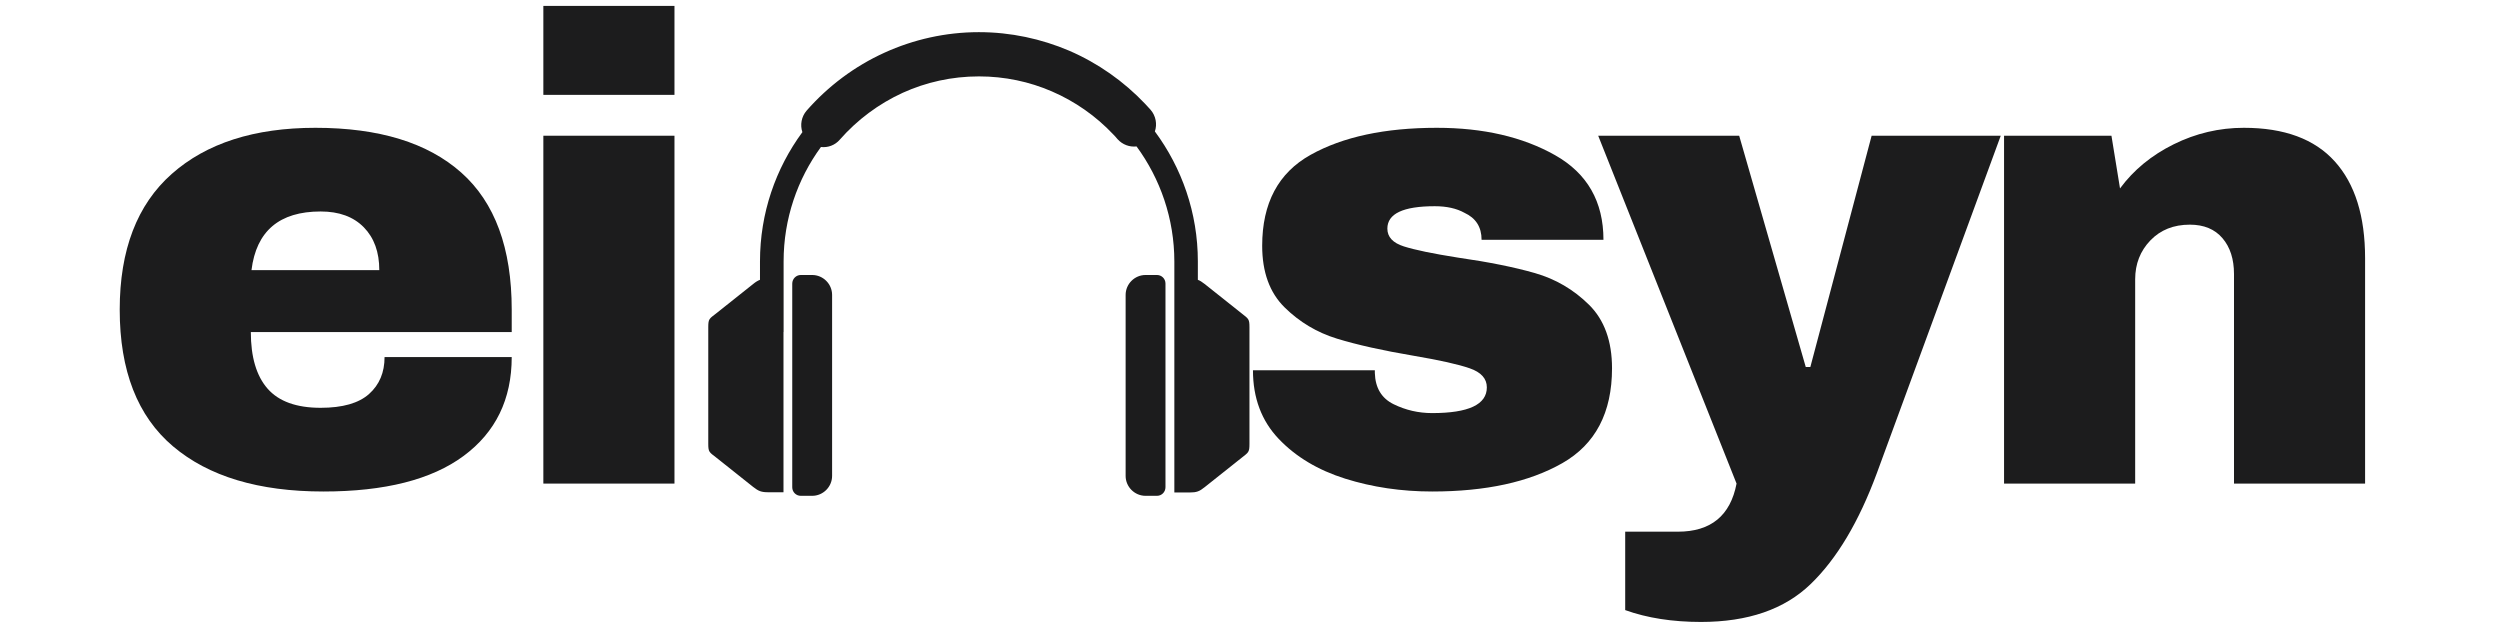 <svg version="1.2" preserveAspectRatio="xMidYMid meet" height="500" viewBox="0 0 1500 375" zoomAndPan="magnify" width="2000" xmlns:xlink="http://www.w3.org/1999/xlink" xmlns="http://www.w3.org/2000/svg"><defs><clipPath id="7f374bfcc6"><path d="M 424.941 19.293 L 749.691 19.293 L 749.691 297.543 L 424.941 297.543 Z M 424.941 19.293"></path></clipPath></defs><g id="285b05c0e5"><g style="fill:#1c1c1d;fill-opacity:1;"><g transform="translate(57.594, 290.152)"><path d="M 131.641 -213.469 C 169.848 -213.469 199.031 -204.504 219.188 -186.578 C 239.352 -168.66 249.438 -141.254 249.438 -104.359 L 249.438 -90.922 L 92.906 -90.922 C 92.906 -75.898 96.266 -64.566 102.984 -56.922 C 109.703 -49.285 120.305 -45.469 134.797 -45.469 C 147.973 -45.469 157.656 -48.234 163.844 -53.766 C 170.039 -59.297 173.141 -66.676 173.141 -75.906 L 249.438 -75.906 C 249.438 -50.602 239.816 -30.832 220.578 -16.594 C 201.348 -2.363 173.285 4.75 136.391 4.75 C 97.641 4.75 67.594 -4.273 46.25 -22.328 C 24.906 -40.391 14.234 -67.734 14.234 -104.359 C 14.234 -140.203 24.641 -167.348 45.453 -185.797 C 66.273 -204.242 95.004 -213.469 131.641 -213.469 Z M 134.797 -163.266 C 110.023 -163.266 96.191 -151.535 93.297 -128.078 L 169.984 -128.078 C 169.984 -138.891 166.883 -147.457 160.688 -153.781 C 154.5 -160.102 145.867 -163.266 134.797 -163.266 Z M 134.797 -163.266" style="stroke:none"></path></g></g><g style="fill:#1c1c1d;fill-opacity:1;"><g transform="translate(299.527, 290.152)"><path d="M 26.484 -233.234 L 26.484 -286.609 L 105.156 -286.609 L 105.156 -233.234 Z M 26.484 0 L 26.484 -208.719 L 105.156 -208.719 L 105.156 0 Z M 26.484 0" style="stroke:none"></path></g></g><g style="fill:#1c1c1d;fill-opacity:1;"><g transform="translate(409.426, 290.152)"><path d="" style="stroke:none"></path></g></g><g style="fill:#1c1c1d;fill-opacity:1;"><g transform="translate(519.324, 290.152)"><path d="" style="stroke:none"></path></g></g><g style="fill:#1c1c1d;fill-opacity:1;"><g transform="translate(629.221, 290.152)"><path d="" style="stroke:none"></path></g></g><g style="fill:#1c1c1d;fill-opacity:1;"><g transform="translate(739.121, 290.152)"><path d="M 122.938 -213.469 C 150.875 -213.469 174.523 -208 193.891 -197.062 C 213.266 -186.125 222.953 -169.191 222.953 -146.266 L 149.828 -146.266 C 149.828 -153.91 146.398 -159.312 139.547 -162.469 C 134.805 -165.102 128.875 -166.422 121.75 -166.422 C 102.781 -166.422 93.297 -161.941 93.297 -152.984 C 93.297 -147.973 96.586 -144.414 103.172 -142.312 C 109.766 -140.207 120.57 -137.969 135.594 -135.594 C 154.039 -132.957 169.457 -129.859 181.844 -126.297 C 194.227 -122.742 205.031 -116.422 214.25 -107.328 C 223.477 -98.234 228.094 -85.52 228.094 -69.188 C 228.094 -42.562 218.145 -23.582 198.25 -12.25 C 178.352 -0.914 152.328 4.75 120.172 4.75 C 101.723 4.75 84.328 2.18 67.984 -2.953 C 51.648 -8.098 38.344 -16.07 28.062 -26.875 C 17.789 -37.688 12.656 -51.395 12.656 -68 L 85.781 -68 L 85.781 -66.406 C 86.039 -57.445 89.797 -51.188 97.047 -47.625 C 104.297 -44.07 112.004 -42.297 120.172 -42.297 C 142.047 -42.297 152.984 -47.438 152.984 -57.719 C 152.984 -62.988 149.555 -66.805 142.703 -69.172 C 135.859 -71.547 124.66 -74.051 109.109 -76.688 C 90.398 -79.852 75.047 -83.281 63.047 -86.969 C 51.055 -90.656 40.582 -96.91 31.625 -105.734 C 22.664 -114.566 18.188 -126.891 18.188 -142.703 C 18.188 -168.266 27.867 -186.445 47.234 -197.25 C 66.609 -208.062 91.844 -213.469 122.938 -213.469 Z M 122.938 -213.469" style="stroke:none"></path></g></g><g style="fill:#1c1c1d;fill-opacity:1;"><g transform="translate(958.917, 290.152)"><path d="M 167.219 -6.328 C 156.414 22.93 143.172 45.133 127.484 60.281 C 111.805 75.438 89.867 83.016 61.672 83.016 C 44.535 83.016 29.379 80.645 16.203 75.906 L 16.203 28.859 L 47.828 28.859 C 67.598 28.859 79.328 19.238 83.016 0 L 0 -208.719 L 84.594 -208.719 L 124.531 -69.969 L 127.297 -69.969 L 164.062 -208.719 L 241.531 -208.719 Z M 167.219 -6.328" style="stroke:none"></path></g></g><g style="fill:#1c1c1d;fill-opacity:1;"><g transform="translate(1178.713, 290.152)"><path d="M 167.609 -213.469 C 191.859 -213.469 210.039 -206.742 222.156 -193.297 C 234.281 -179.859 240.344 -160.492 240.344 -135.203 L 240.344 0 L 161.688 0 L 161.688 -125.703 C 161.688 -134.672 159.379 -141.852 154.766 -147.25 C 150.148 -152.656 143.629 -155.359 135.203 -155.359 C 125.453 -155.359 117.547 -152.195 111.484 -145.875 C 105.422 -139.551 102.391 -131.773 102.391 -122.547 L 102.391 0 L 23.719 0 L 23.719 -208.719 L 88.156 -208.719 L 93.297 -177.094 C 101.461 -188.164 112.195 -196.992 125.5 -203.578 C 138.812 -210.172 152.848 -213.469 167.609 -213.469 Z M 167.609 -213.469" style="stroke:none"></path></g></g><g clip-path="url(#7f374bfcc6)" clip-rule="nonzero"><path d="M 424.961 196.234 L 424.961 266.32 C 424.961 271.297 425.582 271.297 429.66 274.477 C 437.953 281.113 443.551 285.535 451.914 292.172 C 455.094 294.66 456.754 295.352 460.969 295.352 C 464.426 295.352 466.637 295.352 470.094 295.352 L 470.094 199.207 L 470.164 199.207 L 470.164 156.84 C 470.164 131.266 478.457 107.488 492.559 88.203 C 496.703 88.688 500.988 87.168 503.891 83.781 C 514.328 71.895 527.184 62.285 541.699 55.648 C 555.594 49.359 571.004 45.836 587.387 45.836 C 602.867 45.836 617.66 49.016 631.07 54.82 C 645.031 60.832 657.609 69.68 667.91 80.602 C 669.086 81.848 669.016 81.777 669.223 81.984 C 670.191 83.02 668.738 81.5 670.535 83.504 C 673.508 86.824 677.793 88.344 681.941 87.859 C 696.18 107.281 704.609 131.195 704.609 156.977 L 704.609 295.488 C 708.066 295.488 710.277 295.488 713.734 295.488 C 717.949 295.488 719.609 294.867 722.789 292.309 C 731.082 285.742 736.68 281.25 745.043 274.617 C 749.055 271.438 749.676 271.367 749.676 266.461 L 749.676 196.234 C 749.676 191.328 749.055 191.258 745.043 188.082 C 736.75 181.516 731.082 177.02 722.789 170.387 C 721.199 169.141 720.023 168.383 718.711 167.898 L 718.711 156.84 C 718.711 127.738 709.102 100.715 692.93 78.875 C 694.383 74.52 693.551 69.543 690.305 65.809 C 689.473 64.91 690.648 66.227 688.715 64.082 C 687.539 62.77 687.262 62.492 687.055 62.285 C 674.27 48.809 658.785 37.887 641.508 30.422 C 624.781 23.305 606.465 19.293 587.316 19.293 C 567.273 19.293 548.059 23.719 530.711 31.598 C 512.738 39.754 496.844 51.711 483.984 66.363 C 480.809 70.027 479.977 75.004 481.43 79.289 C 465.395 101.062 455.992 127.879 455.992 156.84 L 455.992 167.898 C 454.68 168.383 453.438 169.141 451.914 170.387 C 443.621 177.02 437.953 181.445 429.66 188.082 C 425.582 191.258 424.961 191.258 424.961 196.234 Z M 480.461 164.996 L 487.305 164.996 C 493.871 164.996 499.262 170.387 499.262 176.953 L 499.262 285.535 C 499.262 292.102 493.871 297.492 487.305 297.492 L 480.461 297.492 C 477.629 297.492 475.348 295.215 475.348 292.379 L 475.348 170.18 C 475.348 167.344 477.629 164.996 480.461 164.996 Z M 694.176 297.492 L 687.332 297.492 C 680.766 297.492 675.375 292.102 675.375 285.535 L 675.375 176.953 C 675.375 170.387 680.766 164.996 687.332 164.996 L 694.176 164.996 C 697.008 164.996 699.289 167.277 699.289 170.109 L 699.289 292.309 C 699.289 295.215 697.008 297.492 694.176 297.492 Z M 694.176 297.492" style="stroke:none;fill-rule:evenodd;fill:#1c1c1d;fill-opacity:1;"></path></g></g></svg>